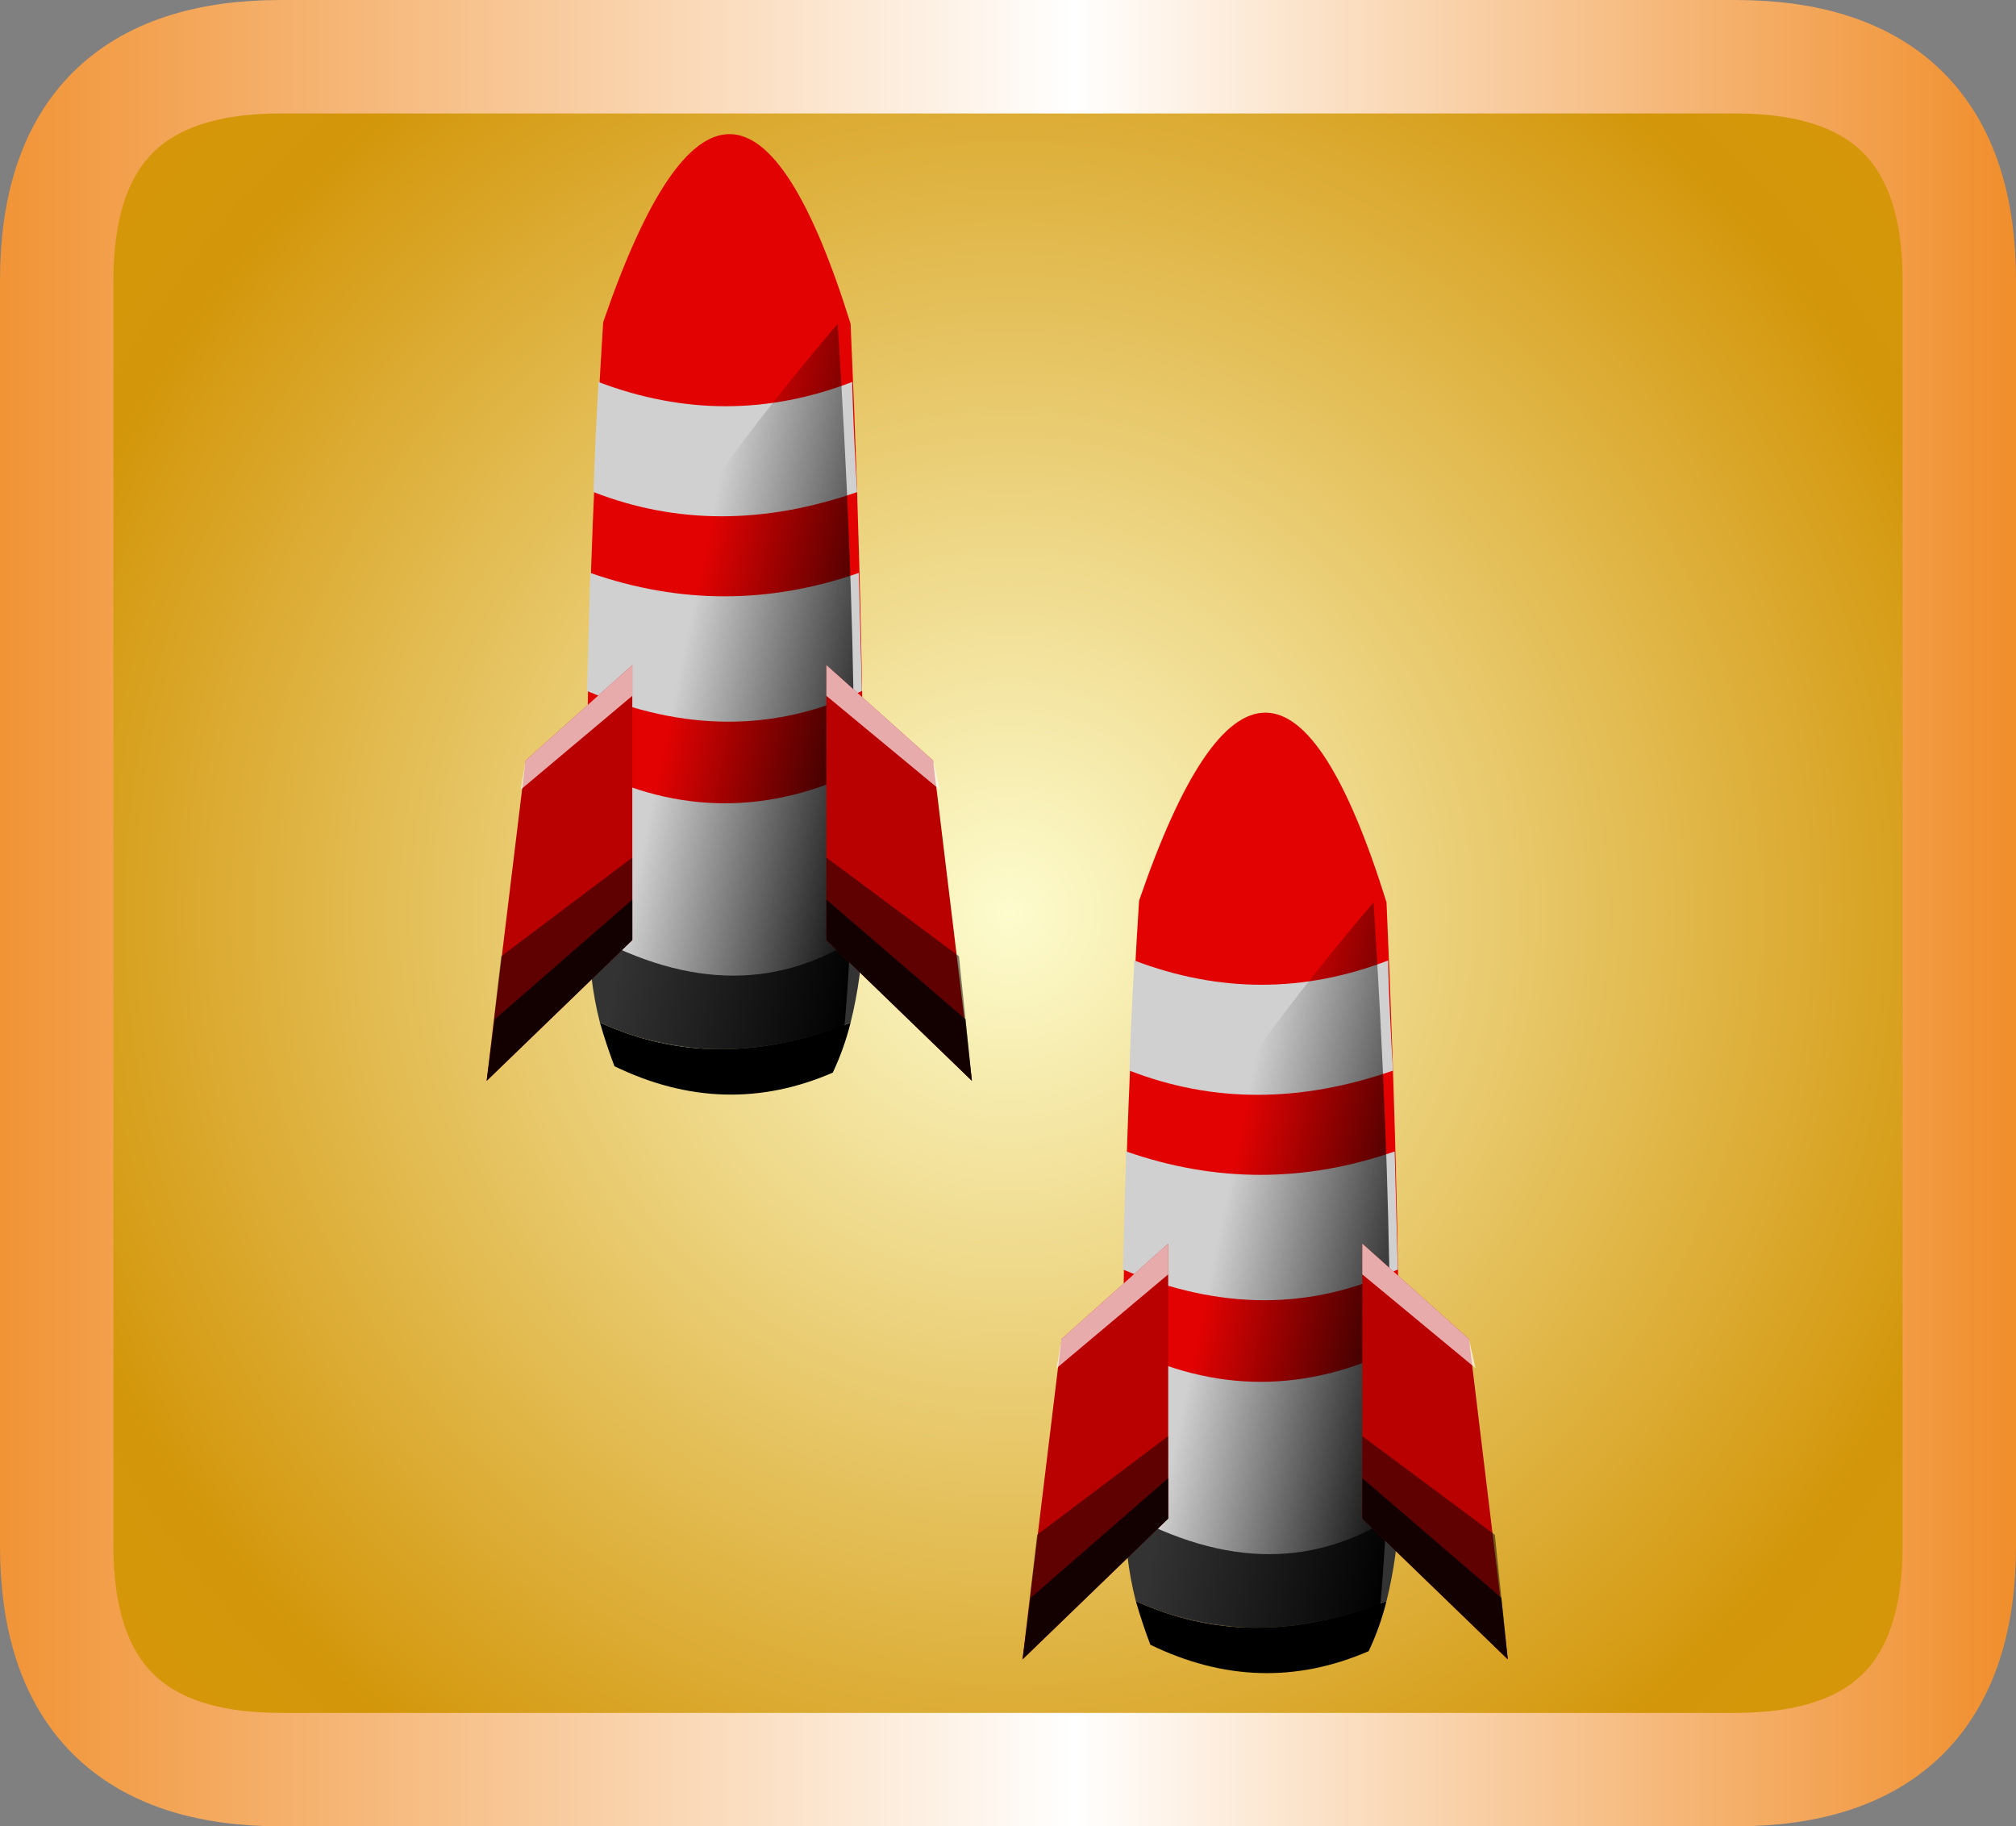 <?xml version="1.0" encoding="UTF-8" standalone="no"?>
<svg xmlns:ffdec="https://www.free-decompiler.com/flash" xmlns:xlink="http://www.w3.org/1999/xlink" ffdec:objectType="frame" height="64.4px" width="71.1px" xmlns="http://www.w3.org/2000/svg">
  <rect width="100%" height="100%" fill="#808080" stroke="none"/>
  <g transform="matrix(2.0, 0.0, 0.0, 2.0, 2.0, 2.0)">
    <use ffdec:characterId="333" height="32.2" transform="matrix(1.0, 0.0, 0.0, 1.0, -1.0, -1.0)" width="35.55" xlink:href="#shape0"/>
    <use ffdec:characterId="339" height="352.85" transform="matrix(0.048, 0.0, 0.0, 0.048, 7.582, 1.361)" width="178.25" xlink:href="#shape1"/>
    <use ffdec:characterId="339" height="352.85" transform="matrix(0.048, 0.0, 0.0, 0.048, 17.032, 11.561)" width="178.25" xlink:href="#shape1"/>
  </g>
  <defs>
    <g id="shape0" transform="matrix(1.0, 0.0, 0.0, 1.0, 17.9, 15.9)">
      <path d="M12.7 -14.9 Q16.65 -14.9 16.65 -10.95 L16.65 11.35 Q16.65 15.3 12.7 15.3 L-12.95 15.3 Q-16.9 15.3 -16.9 11.35 L-16.9 -10.95 Q-16.9 -14.9 -12.95 -14.9 L12.7 -14.9" fill="url(#gradient0)" fill-rule="evenodd" stroke="none"/>
      <path d="M12.7 -14.9 L-12.95 -14.9 Q-16.9 -14.9 -16.9 -10.95 L-16.9 11.35 Q-16.9 15.3 -12.95 15.3 L12.7 15.3 Q16.65 15.3 16.65 11.35 L16.65 -10.95 Q16.65 -14.9 12.7 -14.9 Z" fill="none" stroke="url(#gradient1)" stroke-linecap="round" stroke-linejoin="round" stroke-width="2.0"/>
    </g>
    <radialGradient cx="0" cy="0" gradientTransform="matrix(0.04, 0.0, 0.0, 0.041, -0.1, 0.2)" gradientUnits="userSpaceOnUse" id="gradient0" r="819.2" spreadMethod="pad">
      <stop offset="0.0" stop-color="#fdfcce"/>
      <stop offset="0.541" stop-color="#d3960a"/>
      <stop offset="1.0" stop-color="#e09e05"/>
    </radialGradient>
    <linearGradient gradientTransform="matrix(0.022, 0.0, 0.0, 0.02, -0.15, 0.2)" gradientUnits="userSpaceOnUse" id="gradient1" spreadMethod="pad" x1="-819.2" x2="819.2">
      <stop offset="0.0" stop-color="#f19233"/>
      <stop offset="0.533" stop-color="#ffffff"/>
      <stop offset="1.0" stop-color="#f08c28"/>
    </linearGradient>
    <g id="shape1" transform="matrix(1.0, 0.0, 0.0, 1.0, 84.2, 164.3)">
      <path d="M49.5 162.1 Q47.15 171.6 42.95 180.5 3.15 197.75 -37.25 178.15 -40.2 170.4 -42.6 162.1 0.2 181.7 49.5 162.1" fill="#000000" fill-rule="evenodd" stroke="none"/>
      <path d="M-42.6 162.1 Q-46.75 146.05 -46.75 127.05 L54.25 127.05 Q53.65 145.45 49.5 162.1 0.2 181.7 -42.6 162.1" fill="#333333" fill-rule="evenodd" stroke="none"/>
      <path d="M-46.75 127.05 Q-49.1 27.25 -41.4 -95.15 6.15 -233.6 49.5 -94.55 54.85 26.05 54.25 127.05 L-46.75 127.05" fill="#e30202" fill-rule="evenodd" stroke="none"/>
      <path d="M50.1 -71.4 Q50.7 -51.8 51.9 -32.75 0.8 -14.95 -44.95 -32.75 -44.35 -51.8 -43.2 -71.4 L-43.2 -73.2 Q3.75 -55.35 50.1 -73.2 L50.1 -71.4 M54.25 129.45 Q9.1 160.3 -46.75 129.45 -47.35 116.95 -47.35 103.9 L-47.35 68.8 Q3.15 94.35 54.25 68.8 L54.25 103.9 54.25 129.45 M53.65 40.3 Q6.15 62.9 -47.35 40.3 L-46.15 -3.05 Q3.15 14.15 52.5 -3.05 L53.65 40.3" fill="#d0d0d0" fill-rule="evenodd" stroke="none"/>
      <path d="M-38.45 19.5 Q-1.0 -41.1 44.75 -94.55 55.45 73.6 47.15 164.5 14.45 180.5 -38.45 164.5 L-38.45 19.5" fill="url(#gradient2)" fill-rule="evenodd" stroke="none"/>
      <path d="M79.8 65.85 L94.05 183.5 40.6 131.8 40.6 30.8 79.8 65.85 M-69.9 65.85 L-30.7 30.8 -30.7 131.8 -84.2 183.5 -69.9 65.85" fill="#ba0101" fill-rule="evenodd" stroke="none"/>
      <path d="M40.6 131.8 L40.6 101.5 89.3 137.75 94.05 183.5 40.6 131.8 M-30.7 131.8 L-84.2 183.5 -78.85 137.75 -30.7 101.5 -30.7 131.8" fill="#000000" fill-opacity="0.49" fill-rule="evenodd" stroke="none"/>
      <path d="M40.6 131.8 L40.6 116.95 91.7 160.9 94.05 183.5 40.6 131.8 M-81.2 160.9 L-30.7 116.95 -30.7 131.8 -84.2 183.5 -81.2 160.9" fill="#000000" fill-opacity="0.8" fill-rule="evenodd" stroke="none"/>
      <path d="M40.6 42.1 L40.6 30.8 79.8 65.85 82.2 76.55 40.6 42.1 M-30.7 42.1 L-71.7 76.55 -69.9 65.85 -30.7 30.8 -30.7 42.1" fill="#ffffff" fill-opacity="0.671" fill-rule="evenodd" stroke="none"/>
    </g>
    <linearGradient gradientTransform="matrix(-0.053, -0.009, 0.01, -0.048, 22.75, 74.75)" gradientUnits="userSpaceOnUse" id="gradient2" spreadMethod="pad" x1="-819.2" x2="819.2">
      <stop offset="0.0" stop-color="#000000"/>
      <stop offset="1.0" stop-color="#000000" stop-opacity="0.0"/>
    </linearGradient>
  </defs>
</svg>
